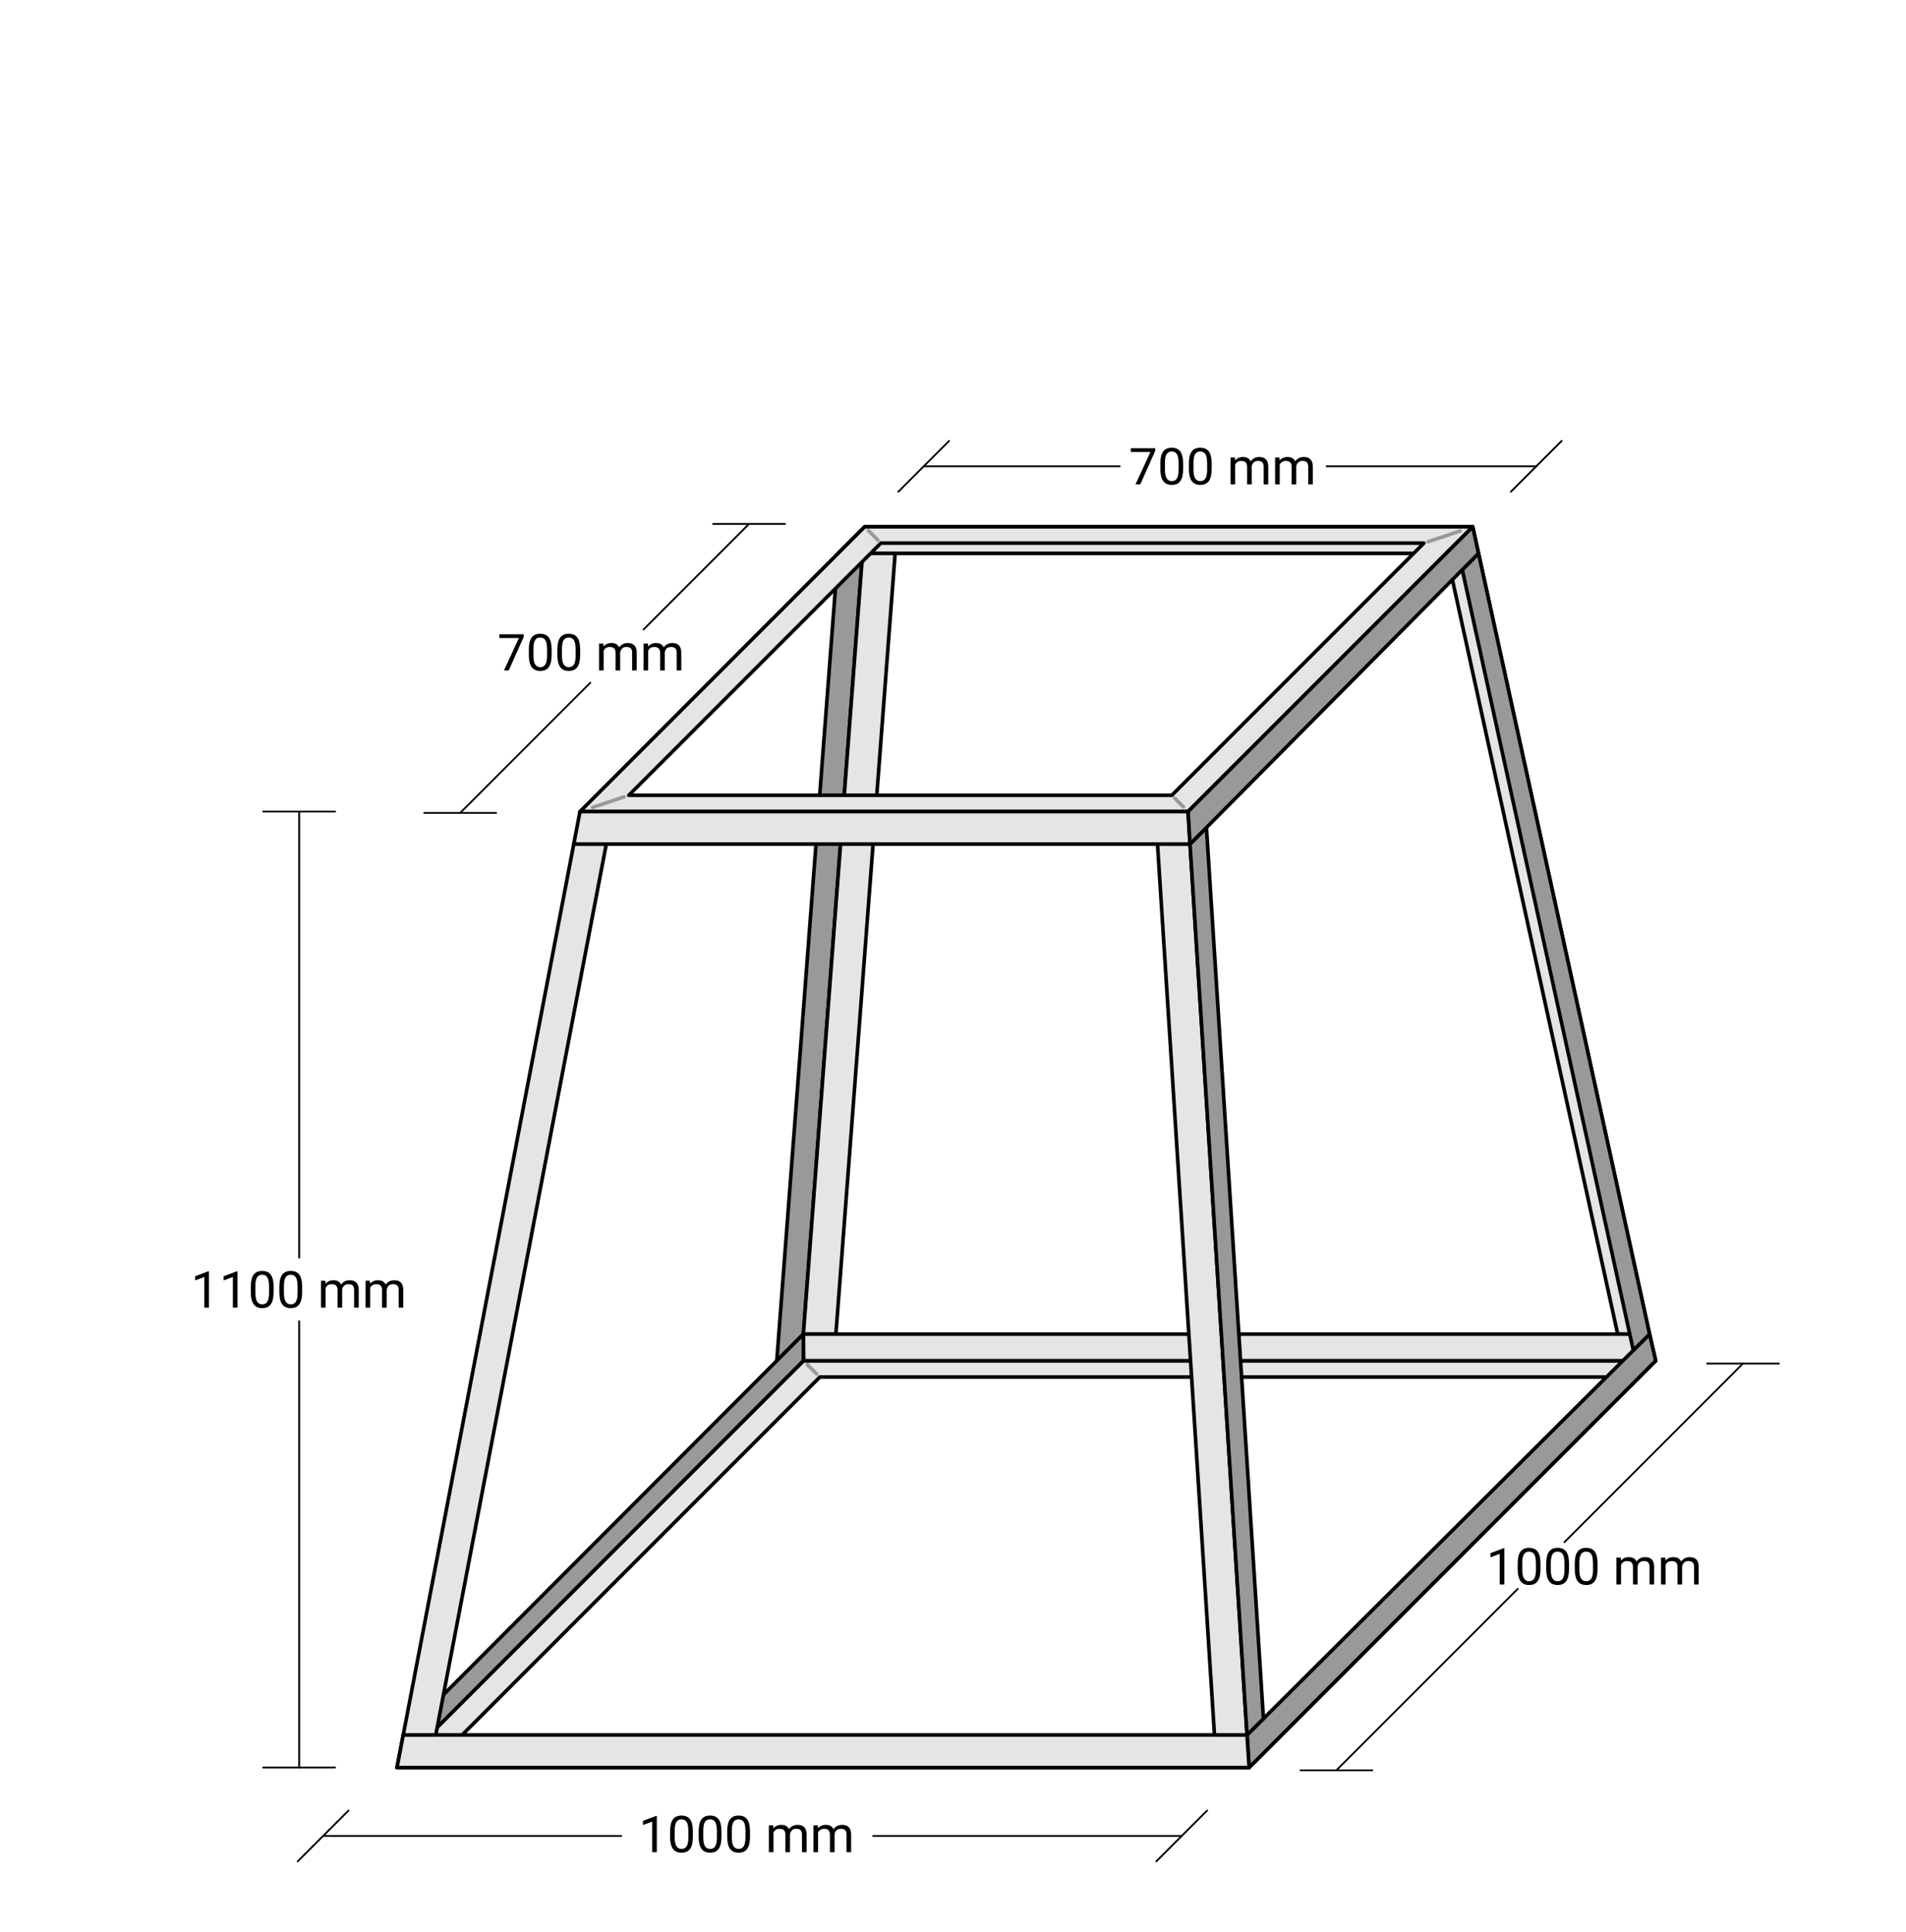 <?xml version="1.0" encoding="utf-8"?>
<!-- Generator: Adobe Illustrator 26.1.0, SVG Export Plug-In . SVG Version: 6.00 Build 0)  -->
<svg version="1.1" id="Ebene_1" xmlns="http://www.w3.org/2000/svg" xmlns:xlink="http://www.w3.org/1999/xlink" x="0px" y="0px"
	 viewBox="0 0 750 760" style="enable-background:new 0 0 750 760;" xml:space="preserve">
<style type="text/css">
	.st0{fill:#E5E5E5;stroke:#000000;stroke-width:1.417;stroke-linecap:round;stroke-linejoin:round;stroke-miterlimit:10;}
	.st1{fill:#999999;stroke:#000000;stroke-width:1.417;stroke-linecap:round;stroke-linejoin:round;stroke-miterlimit:10;}
	
		.st2{fill-rule:evenodd;clip-rule:evenodd;fill:#E5E5E5;stroke:#000000;stroke-width:1.417;stroke-linecap:round;stroke-linejoin:round;stroke-miterlimit:10;}
	.st3{fill:none;stroke:#999999;stroke-width:1.417;stroke-linecap:round;stroke-linejoin:round;stroke-miterlimit:10;}
	.st4{fill:none;stroke:#000000;stroke-width:0.709;stroke-linecap:round;stroke-linejoin:round;stroke-miterlimit:10;}
</style>
<g>
	<polygon class="st0" points="581.79,217.65 649.1,524.74 636.56,524.74 569.24,217.65 	"/>
	<polygon class="st1" points="339.43,217.65 328.73,231.51 305.66,535.21 316.12,524.74 	"/>
	<polygon class="st0" points="581.79,217.65 329.78,217.65 340.22,207.21 579.5,207.21 	"/>
	<polygon class="st0" points="328.92,524.74 316.12,524.74 339.43,217.65 352.23,217.65 	"/>
	<path class="st2" d="M340.22,207.21l-112,112H467.5l112-112L340.22,207.21L340.22,207.21z M461.1,312.81H247.42l99.2-99.2H560.3
		L461.1,312.81z"/>
	<path class="st2" d="M316.22,535.21l-160,160H491.5l160-160H316.22z M485.1,688.81H175.42l147.2-147.2H632.3L485.1,688.81z"/>
	<polygon class="st0" points="651.5,535.21 316.22,535.21 316.12,524.74 649.1,524.74 	"/>
	<polygon class="st1" points="651.5,535.21 491.52,695.21 490.7,682.41 649.1,524.74 	"/>
	<polygon class="st1" points="316.12,535.21 156.22,695.21 158.67,682.41 316.12,524.74 	"/>
	<polygon class="st0" points="491.52,695.21 156.22,695.21 158.67,682.41 490.7,682.41 	"/>
	<polygon class="st0" points="171.47,682.41 158.67,682.41 225.77,332.01 238.57,332.01 	"/>
	<polygon class="st0" points="468.26,332.01 455.47,332.01 477.89,682.41 490.7,682.41 	"/>
	<line class="st3" x1="245.57" y1="313.43" x2="233.16" y2="317.57"/>
	<line class="st3" x1="345.44" y1="212.43" x2="341.73" y2="208.72"/>
	<line class="st3" x1="561.98" y1="213.05" x2="574.56" y2="208.86"/>
	<line class="st3" x1="462.26" y1="313.97" x2="465.66" y2="317.36"/>
	<polygon class="st1" points="474.73,325.49 468.26,332.01 490.7,682.41 497.16,675.99 	"/>
	<polygon class="st1" points="581.79,217.65 649.1,524.74 642.7,531.11 575.4,224.09 	"/>
	<polygon class="st0" points="468.26,332.01 225.77,332.01 228.22,319.21 467.5,319.21 	"/>
	<polygon class="st1" points="581.79,217.65 468.26,332.01 467.5,319.21 579.5,207.21 	"/>
	<line class="st3" x1="321.38" y1="540.39" x2="317.67" y2="536.74"/>
	<g>
		<line class="st4" x1="127.14" y1="722.12" x2="244.43" y2="722.12"/>
	</g>
	<g>
		<line class="st4" x1="343.59" y1="722.12" x2="465" y2="722.12"/>
	</g>
	<line class="st4" x1="117.14" y1="732.12" x2="137.14" y2="712.12"/>
	<line class="st4" x1="455" y1="732.12" x2="475" y2="712.12"/>
	<g>
		<line class="st4" x1="363.48" y1="183.41" x2="440.59" y2="183.41"/>
	</g>
	<g>
		<line class="st4" x1="522.04" y1="183.41" x2="604.52" y2="183.41"/>
	</g>
	<line class="st4" x1="353.48" y1="193.41" x2="373.48" y2="173.41"/>
	<line class="st4" x1="594.51" y1="193.41" x2="614.51" y2="173.41"/>
	<line class="st4" x1="511.72" y1="696.31" x2="540" y2="696.31"/>
	<line class="st4" x1="671.72" y1="536.31" x2="700" y2="536.31"/>
	<line class="st4" x1="597.19" y1="624.96" x2="525.84" y2="696.31"/>
	<line class="st4" x1="685.84" y1="536.31" x2="615.59" y2="606.56"/>
	<line class="st4" x1="166.94" y1="319.75" x2="195.22" y2="319.75"/>
	<line class="st4" x1="280.61" y1="206.08" x2="308.9" y2="206.08"/>
	<line class="st4" x1="232.28" y1="268.54" x2="181.06" y2="319.75"/>
	<line class="st4" x1="294.74" y1="206.08" x2="253.26" y2="247.56"/>
	<g>
		<path d="M206.09,250.49l-5.89,13.2h-1.89l5.87-12.73h-7.7v-1.48h9.61V250.49z"/>
		<path d="M217.06,257.63c0,2.12-0.36,3.69-1.08,4.72s-1.85,1.54-3.39,1.54c-1.52,0-2.64-0.5-3.37-1.51s-1.11-2.51-1.13-4.51v-2.41
			c0-2.09,0.36-3.64,1.08-4.66s1.86-1.52,3.4-1.52c1.53,0,2.66,0.49,3.38,1.47s1.09,2.49,1.11,4.54V257.63z M215.25,255.16
			c0-1.53-0.21-2.64-0.64-3.34s-1.11-1.05-2.04-1.05c-0.92,0-1.6,0.35-2.02,1.04s-0.64,1.77-0.65,3.21v2.89
			c0,1.54,0.22,2.67,0.67,3.4s1.12,1.1,2.03,1.1c0.89,0,1.55-0.34,1.99-1.04s0.66-1.78,0.68-3.26v-2.95H215.25z"/>
		<path d="M228.29,257.63c0,2.12-0.36,3.69-1.08,4.72s-1.85,1.54-3.39,1.54c-1.52,0-2.64-0.5-3.37-1.51s-1.11-2.51-1.13-4.51v-2.41
			c0-2.09,0.36-3.64,1.08-4.66s1.86-1.52,3.4-1.52c1.53,0,2.66,0.49,3.38,1.47s1.09,2.49,1.11,4.54V257.63z M226.48,255.16
			c0-1.53-0.21-2.64-0.64-3.34s-1.11-1.05-2.04-1.05c-0.92,0-1.6,0.35-2.02,1.04s-0.64,1.77-0.65,3.21v2.89
			c0,1.54,0.22,2.67,0.67,3.4s1.12,1.1,2.03,1.1c0.89,0,1.55-0.34,1.99-1.04s0.66-1.78,0.68-3.26v-2.95H226.48z"/>
		<path d="M237.44,253.12l0.05,1.17c0.77-0.91,1.82-1.37,3.13-1.37c1.48,0,2.48,0.57,3.02,1.7c0.35-0.51,0.81-0.92,1.37-1.23
			s1.23-0.47,2-0.47c2.32,0,3.5,1.23,3.54,3.68v7.08h-1.81v-6.97c0-0.75-0.17-1.32-0.52-1.69s-0.92-0.56-1.74-0.56
			c-0.67,0-1.23,0.2-1.67,0.6s-0.7,0.94-0.77,1.62v7.01h-1.82v-6.92c0-1.54-0.75-2.3-2.26-2.3c-1.19,0-2,0.5-2.43,1.51v7.71h-1.81
			v-10.57L237.44,253.12L237.44,253.12z"/>
		<path d="M254.97,253.12l0.05,1.17c0.77-0.91,1.82-1.37,3.13-1.37c1.48,0,2.48,0.57,3.02,1.7c0.35-0.51,0.81-0.92,1.37-1.23
			s1.23-0.47,2-0.47c2.32,0,3.5,1.23,3.54,3.68v7.08h-1.81v-6.97c0-0.75-0.17-1.32-0.52-1.69s-0.92-0.56-1.74-0.56
			c-0.67,0-1.23,0.2-1.67,0.6s-0.7,0.94-0.77,1.62v7.01h-1.82v-6.92c0-1.54-0.75-2.3-2.26-2.3c-1.19,0-2,0.5-2.43,1.51v7.71h-1.81
			v-10.57L254.97,253.12L254.97,253.12z"/>
	</g>
	<g>
		<path d="M82.22,514.32H80.4v-12.04l-3.64,1.34v-1.64l5.18-1.94h0.28V514.32z"/>
		<path d="M93.45,514.32h-1.82v-12.04l-3.64,1.34v-1.64l5.18-1.94h0.28V514.32z"/>
		<path d="M107.66,508.25c0,2.12-0.36,3.69-1.08,4.72s-1.85,1.54-3.39,1.54c-1.52,0-2.64-0.5-3.37-1.51s-1.11-2.51-1.13-4.51v-2.41
			c0-2.09,0.36-3.64,1.08-4.66s1.86-1.52,3.4-1.52c1.53,0,2.66,0.49,3.38,1.47s1.09,2.49,1.11,4.54V508.25z M105.85,505.78
			c0-1.53-0.21-2.64-0.64-3.34s-1.11-1.05-2.04-1.05c-0.92,0-1.6,0.35-2.02,1.04s-0.64,1.77-0.65,3.21v2.89
			c0,1.54,0.22,2.67,0.67,3.4c0.45,0.73,1.12,1.1,2.03,1.1c0.89,0,1.55-0.34,1.99-1.04s0.66-1.78,0.68-3.26v-2.95H105.85z"/>
		<path d="M118.89,508.25c0,2.12-0.36,3.69-1.08,4.72s-1.85,1.54-3.39,1.54c-1.52,0-2.64-0.5-3.37-1.51s-1.11-2.51-1.13-4.51v-2.41
			c0-2.09,0.36-3.64,1.08-4.66s1.86-1.52,3.4-1.52c1.53,0,2.66,0.49,3.38,1.47s1.09,2.49,1.11,4.54V508.25z M117.08,505.78
			c0-1.53-0.21-2.64-0.64-3.34s-1.11-1.05-2.04-1.05c-0.92,0-1.6,0.35-2.02,1.04s-0.64,1.77-0.65,3.21v2.89
			c0,1.54,0.22,2.67,0.67,3.4c0.45,0.73,1.12,1.1,2.03,1.1c0.89,0,1.55-0.34,1.99-1.04s0.66-1.78,0.68-3.26v-2.95H117.08z"/>
		<path d="M128.04,503.75l0.05,1.17c0.77-0.91,1.82-1.37,3.13-1.37c1.48,0,2.48,0.57,3.02,1.7c0.35-0.51,0.81-0.92,1.37-1.23
			s1.23-0.47,2-0.47c2.32,0,3.5,1.23,3.54,3.68v7.08h-1.81v-6.97c0-0.75-0.17-1.32-0.52-1.69s-0.92-0.56-1.74-0.56
			c-0.67,0-1.23,0.2-1.67,0.6s-0.7,0.94-0.77,1.62v7.01h-1.82v-6.92c0-1.54-0.75-2.3-2.26-2.3c-1.19,0-2,0.5-2.43,1.51v7.71h-1.81
			v-10.57H128.04z"/>
		<path d="M145.57,503.75l0.05,1.17c0.77-0.91,1.82-1.37,3.13-1.37c1.48,0,2.48,0.57,3.02,1.7c0.35-0.51,0.81-0.92,1.37-1.23
			s1.23-0.47,2-0.47c2.32,0,3.5,1.23,3.54,3.68v7.08h-1.81v-6.97c0-0.75-0.17-1.32-0.52-1.69s-0.92-0.56-1.74-0.56
			c-0.67,0-1.23,0.2-1.67,0.6s-0.7,0.94-0.77,1.62v7.01h-1.82v-6.92c0-1.54-0.75-2.3-2.26-2.3c-1.19,0-2,0.5-2.43,1.51v7.71h-1.81
			v-10.57H145.57z"/>
	</g>
	<g>
		<path d="M591.96,623.22h-1.82v-12.04l-3.64,1.34v-1.64l5.18-1.94h0.28V623.22z"/>
		<path d="M606.17,617.16c0,2.12-0.36,3.69-1.08,4.72s-1.85,1.54-3.39,1.54c-1.52,0-2.64-0.5-3.37-1.51s-1.11-2.51-1.13-4.51v-2.41
			c0-2.09,0.36-3.64,1.08-4.66s1.86-1.52,3.4-1.52c1.53,0,2.66,0.49,3.38,1.47s1.09,2.49,1.11,4.54V617.16z M604.36,614.69
			c0-1.53-0.21-2.64-0.64-3.34s-1.11-1.05-2.04-1.05c-0.92,0-1.6,0.35-2.02,1.04c-0.42,0.7-0.64,1.77-0.65,3.21v2.89
			c0,1.54,0.22,2.67,0.67,3.4c0.45,0.73,1.12,1.1,2.03,1.1c0.89,0,1.55-0.34,1.99-1.04c0.43-0.69,0.66-1.78,0.68-3.26v-2.95H604.36z
			"/>
		<path d="M617.4,617.16c0,2.12-0.36,3.69-1.08,4.72s-1.85,1.54-3.39,1.54c-1.52,0-2.64-0.5-3.37-1.51s-1.11-2.51-1.13-4.51v-2.41
			c0-2.09,0.36-3.64,1.08-4.66s1.86-1.52,3.4-1.52c1.53,0,2.66,0.49,3.38,1.47s1.09,2.49,1.11,4.54V617.16z M615.59,614.69
			c0-1.53-0.21-2.64-0.64-3.34s-1.11-1.05-2.04-1.05c-0.92,0-1.6,0.35-2.02,1.04c-0.42,0.7-0.64,1.77-0.65,3.21v2.89
			c0,1.54,0.22,2.67,0.67,3.4c0.45,0.73,1.12,1.1,2.03,1.1c0.89,0,1.55-0.34,1.99-1.04c0.43-0.69,0.66-1.78,0.68-3.26v-2.95H615.59z
			"/>
		<path d="M628.63,617.16c0,2.12-0.36,3.69-1.08,4.72s-1.85,1.54-3.39,1.54c-1.52,0-2.64-0.5-3.37-1.51s-1.11-2.51-1.13-4.51v-2.41
			c0-2.09,0.36-3.64,1.08-4.66s1.86-1.52,3.4-1.52c1.53,0,2.66,0.49,3.38,1.47s1.09,2.49,1.11,4.54V617.16z M626.82,614.69
			c0-1.53-0.21-2.64-0.64-3.34s-1.11-1.05-2.04-1.05c-0.92,0-1.6,0.35-2.02,1.04c-0.42,0.7-0.64,1.77-0.65,3.21v2.89
			c0,1.54,0.22,2.67,0.67,3.4c0.45,0.73,1.12,1.1,2.03,1.1c0.89,0,1.55-0.34,1.99-1.04c0.43-0.69,0.66-1.78,0.68-3.26v-2.95H626.82z
			"/>
		<path d="M637.78,612.66l0.05,1.17c0.78-0.91,1.82-1.37,3.13-1.37c1.48,0,2.48,0.57,3.02,1.7c0.35-0.51,0.81-0.92,1.37-1.23
			s1.23-0.47,2-0.47c2.32,0,3.5,1.23,3.54,3.68v7.08h-1.81v-6.97c0-0.75-0.17-1.32-0.52-1.69c-0.34-0.37-0.92-0.56-1.74-0.56
			c-0.67,0-1.23,0.2-1.67,0.6c-0.44,0.4-0.7,0.94-0.77,1.62v7.01h-1.82v-6.92c0-1.54-0.75-2.3-2.26-2.3c-1.18,0-2,0.5-2.43,1.51
			v7.71h-1.81v-10.57L637.78,612.66L637.78,612.66z"/>
		<path d="M655.31,612.66l0.05,1.17c0.78-0.91,1.82-1.37,3.13-1.37c1.48,0,2.48,0.57,3.02,1.7c0.35-0.51,0.81-0.92,1.37-1.23
			s1.23-0.47,2-0.47c2.32,0,3.5,1.23,3.54,3.68v7.08h-1.81v-6.97c0-0.75-0.17-1.32-0.52-1.69c-0.34-0.37-0.92-0.56-1.74-0.56
			c-0.67,0-1.23,0.2-1.67,0.6c-0.44,0.4-0.7,0.94-0.77,1.62v7.01h-1.82v-6.92c0-1.54-0.75-2.3-2.26-2.3c-1.18,0-2,0.5-2.43,1.51
			v7.71h-1.81v-10.57L655.31,612.66L655.31,612.66z"/>
	</g>
	<line class="st4" x1="103.57" y1="695.21" x2="131.86" y2="695.21"/>
	<line class="st4" x1="103.57" y1="319.21" x2="131.86" y2="319.21"/>
	<line class="st4" x1="117.72" y1="494.67" x2="117.72" y2="319.21"/>
	<line class="st4" x1="117.72" y1="695.21" x2="117.72" y2="519.69"/>
	<g>
		<path d="M258.45,728.52h-1.82v-12.04l-3.64,1.34v-1.64l5.18-1.94h0.28V728.52z"/>
		<path d="M272.65,722.46c0,2.12-0.36,3.69-1.08,4.72s-1.85,1.54-3.39,1.54c-1.52,0-2.64-0.5-3.37-1.51
			c-0.73-1.01-1.11-2.51-1.13-4.51v-2.41c0-2.09,0.36-3.64,1.08-4.66s1.86-1.52,3.4-1.52c1.53,0,2.66,0.49,3.38,1.47
			s1.09,2.49,1.11,4.54L272.65,722.46L272.65,722.46z M270.85,719.99c0-1.53-0.21-2.64-0.64-3.34s-1.11-1.05-2.04-1.05
			c-0.92,0-1.6,0.35-2.02,1.04c-0.42,0.7-0.64,1.77-0.65,3.21v2.89c0,1.54,0.22,2.67,0.67,3.4c0.45,0.73,1.12,1.1,2.03,1.1
			c0.89,0,1.55-0.34,1.99-1.04c0.43-0.69,0.66-1.78,0.68-3.26v-2.95H270.85z"/>
		<path d="M283.89,722.46c0,2.12-0.36,3.69-1.08,4.72s-1.85,1.54-3.39,1.54c-1.52,0-2.64-0.5-3.37-1.51
			c-0.73-1.01-1.11-2.51-1.13-4.51v-2.41c0-2.09,0.36-3.64,1.08-4.66s1.86-1.52,3.4-1.52c1.53,0,2.66,0.49,3.38,1.47
			s1.09,2.49,1.11,4.54L283.89,722.46L283.89,722.46z M282.08,719.99c0-1.53-0.21-2.64-0.64-3.34s-1.11-1.05-2.04-1.05
			c-0.92,0-1.6,0.35-2.02,1.04c-0.42,0.7-0.64,1.77-0.65,3.21v2.89c0,1.54,0.22,2.67,0.67,3.4c0.45,0.73,1.12,1.1,2.03,1.1
			c0.89,0,1.55-0.34,1.99-1.04c0.43-0.69,0.66-1.78,0.68-3.26v-2.95H282.08z"/>
		<path d="M295.12,722.46c0,2.12-0.36,3.69-1.08,4.72s-1.85,1.54-3.39,1.54c-1.52,0-2.64-0.5-3.37-1.51
			c-0.73-1.01-1.11-2.51-1.13-4.51v-2.41c0-2.09,0.36-3.64,1.08-4.66s1.86-1.52,3.4-1.52c1.53,0,2.66,0.49,3.38,1.47
			s1.09,2.49,1.11,4.54L295.12,722.46L295.12,722.46z M293.31,719.99c0-1.53-0.21-2.64-0.64-3.34s-1.11-1.05-2.04-1.05
			c-0.92,0-1.6,0.35-2.02,1.04c-0.42,0.7-0.64,1.77-0.65,3.21v2.89c0,1.54,0.22,2.67,0.67,3.4c0.45,0.73,1.12,1.1,2.03,1.1
			c0.89,0,1.55-0.34,1.99-1.04c0.43-0.69,0.66-1.78,0.68-3.26v-2.95H293.31z"/>
		<path d="M304.27,717.96l0.05,1.17c0.78-0.91,1.82-1.37,3.13-1.37c1.48,0,2.48,0.57,3.02,1.7c0.35-0.51,0.81-0.92,1.37-1.23
			s1.23-0.47,2-0.47c2.32,0,3.5,1.23,3.54,3.68v7.08h-1.81v-6.97c0-0.75-0.17-1.32-0.52-1.69c-0.34-0.37-0.92-0.56-1.74-0.56
			c-0.67,0-1.23,0.2-1.67,0.6c-0.44,0.4-0.7,0.94-0.77,1.62v7.01h-1.82v-6.92c0-1.54-0.75-2.3-2.26-2.3c-1.18,0-2,0.5-2.43,1.51
			v7.71h-1.81v-10.57L304.27,717.96L304.27,717.96z"/>
		<path d="M321.8,717.96l0.05,1.17c0.78-0.91,1.82-1.37,3.13-1.37c1.48,0,2.48,0.57,3.02,1.7c0.35-0.51,0.81-0.92,1.37-1.23
			s1.23-0.47,2-0.47c2.32,0,3.5,1.23,3.54,3.68v7.08h-1.81v-6.97c0-0.75-0.17-1.32-0.52-1.69c-0.34-0.37-0.92-0.56-1.74-0.56
			c-0.67,0-1.23,0.2-1.67,0.6c-0.44,0.4-0.7,0.94-0.77,1.62v7.01h-1.82v-6.92c0-1.54-0.75-2.3-2.26-2.3c-1.18,0-2,0.5-2.43,1.51
			v7.71h-1.81v-10.57L321.8,717.96L321.8,717.96z"/>
	</g>
	<g>
		<path d="M454.59,177.32l-5.89,13.2h-1.89l5.87-12.73h-7.7v-1.48h9.61L454.59,177.32L454.59,177.32z"/>
		<path d="M465.56,184.46c0,2.12-0.36,3.69-1.08,4.72s-1.85,1.54-3.39,1.54c-1.52,0-2.64-0.5-3.37-1.51
			c-0.73-1.01-1.11-2.51-1.13-4.51v-2.41c0-2.09,0.36-3.64,1.08-4.66s1.86-1.52,3.4-1.52c1.53,0,2.66,0.49,3.38,1.47
			s1.09,2.49,1.11,4.54L465.56,184.46L465.56,184.46z M463.75,181.99c0-1.53-0.21-2.64-0.64-3.34s-1.11-1.05-2.04-1.05
			c-0.92,0-1.6,0.35-2.02,1.04c-0.42,0.7-0.64,1.77-0.65,3.21v2.89c0,1.54,0.22,2.67,0.67,3.4s1.12,1.1,2.03,1.1
			c0.89,0,1.55-0.34,1.99-1.04c0.43-0.69,0.66-1.78,0.68-3.26v-2.95H463.75z"/>
		<path d="M476.79,184.46c0,2.12-0.36,3.69-1.08,4.72s-1.85,1.54-3.39,1.54c-1.52,0-2.64-0.5-3.37-1.51
			c-0.73-1.01-1.11-2.51-1.13-4.51v-2.41c0-2.09,0.36-3.64,1.08-4.66s1.86-1.52,3.4-1.52c1.53,0,2.66,0.49,3.38,1.47
			s1.09,2.49,1.11,4.54L476.79,184.46L476.79,184.46z M474.98,181.99c0-1.53-0.21-2.64-0.64-3.34s-1.11-1.05-2.04-1.05
			c-0.92,0-1.6,0.35-2.02,1.04c-0.42,0.7-0.64,1.77-0.65,3.21v2.89c0,1.54,0.22,2.67,0.67,3.4s1.12,1.1,2.03,1.1
			c0.89,0,1.55-0.34,1.99-1.04c0.43-0.69,0.66-1.78,0.68-3.26v-2.95H474.98z"/>
		<path d="M485.94,179.95l0.05,1.17c0.78-0.91,1.82-1.37,3.13-1.37c1.48,0,2.48,0.57,3.02,1.7c0.35-0.51,0.81-0.92,1.37-1.23
			s1.23-0.47,2-0.47c2.32,0,3.5,1.23,3.54,3.68v7.08h-1.81v-6.97c0-0.75-0.17-1.32-0.52-1.69c-0.34-0.37-0.92-0.56-1.74-0.56
			c-0.67,0-1.23,0.2-1.67,0.6c-0.44,0.4-0.7,0.94-0.77,1.62v7.01h-1.82v-6.92c0-1.54-0.75-2.3-2.26-2.3c-1.18,0-2,0.5-2.43,1.51
			v7.71h-1.81v-10.57L485.94,179.95L485.94,179.95z"/>
		<path d="M503.47,179.95l0.05,1.17c0.78-0.91,1.82-1.37,3.13-1.37c1.48,0,2.48,0.57,3.02,1.7c0.35-0.51,0.81-0.92,1.37-1.23
			s1.23-0.47,2-0.47c2.32,0,3.5,1.23,3.54,3.68v7.08h-1.81v-6.97c0-0.75-0.17-1.32-0.52-1.69c-0.34-0.37-0.92-0.56-1.74-0.56
			c-0.67,0-1.23,0.2-1.67,0.6c-0.44,0.4-0.7,0.94-0.77,1.62v7.01h-1.82v-6.92c0-1.54-0.75-2.3-2.26-2.3c-1.18,0-2,0.5-2.43,1.51
			v7.71h-1.81v-10.57L503.47,179.95L503.47,179.95z"/>
	</g>
</g>
</svg>
